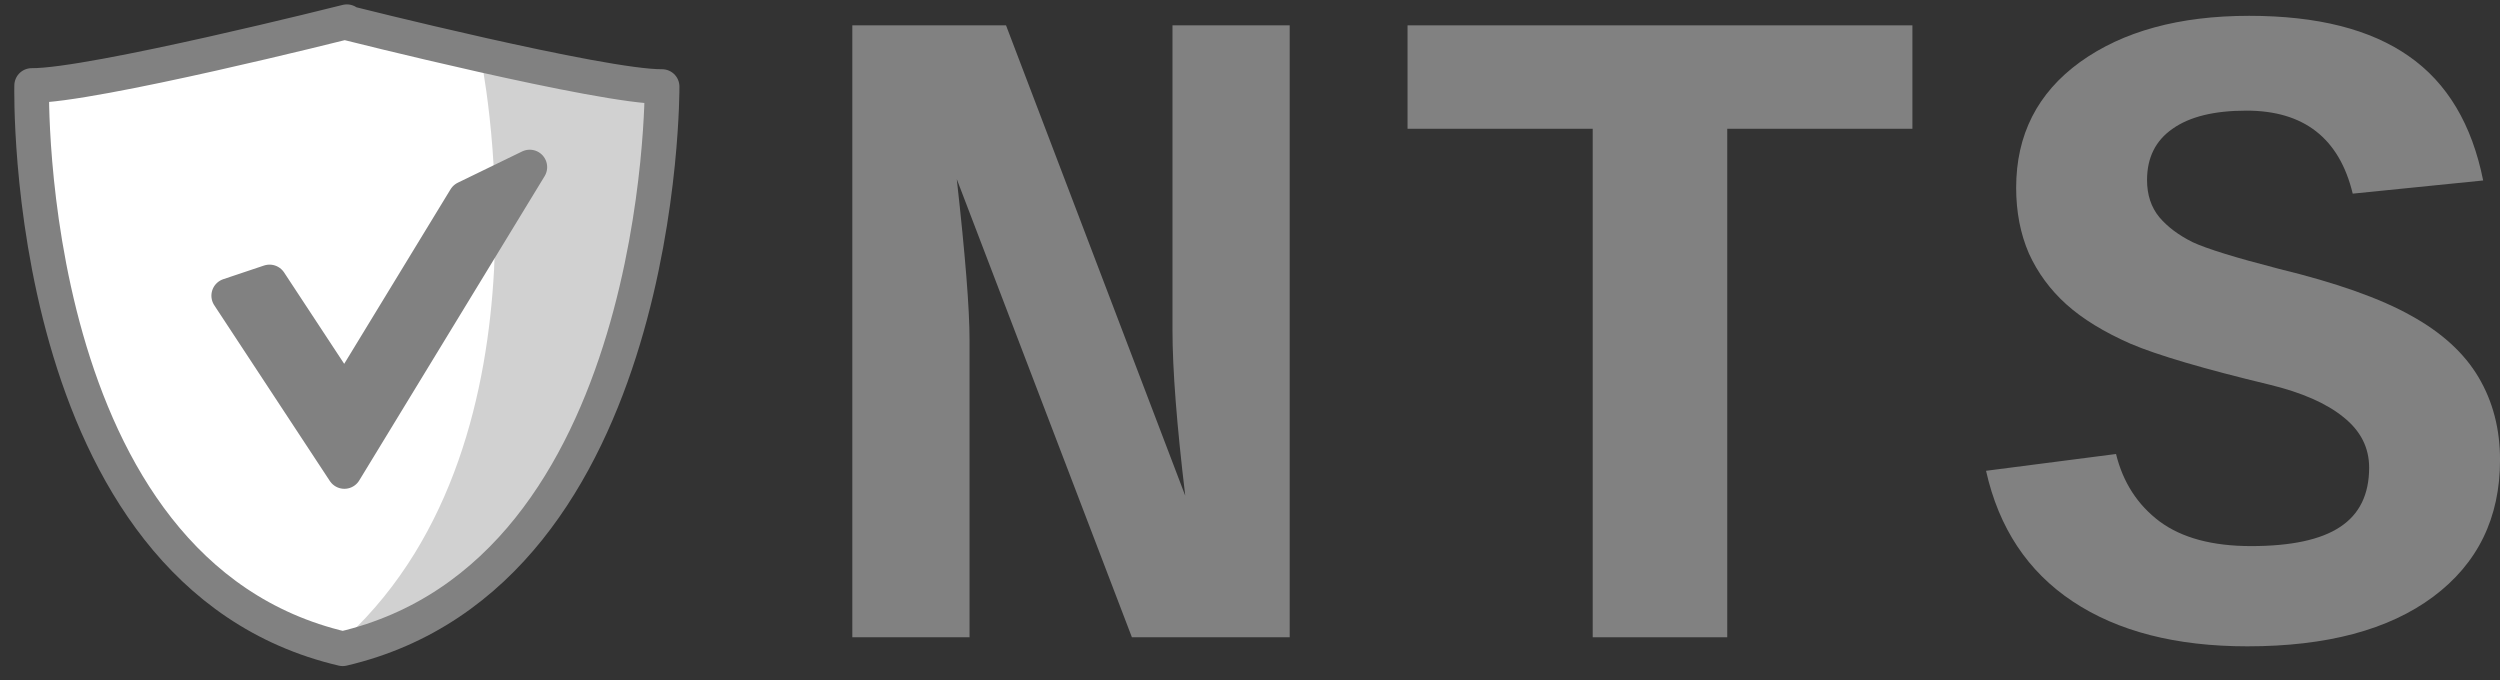 <svg xmlns="http://www.w3.org/2000/svg" width="158" height="43" viewBox="0 0 158 43" fill="none"><rect x="0" y="0" width="158" height="43" fill="#333333" stroke="none"/><g clip-path="url(#clip0_15320_11426)"><path d="M71.536 40.275L60.468 11.32C61.006 16.136 61.275 19.519 61.275 21.468V40.275H53.867V1.602H63.581L74.908 31.33C74.37 26.839 74.101 23.351 74.101 20.866V1.602H81.509V40.275H71.536Z" fill="#818181"></path><path d="M109.162 8.138V40.275H100.659V8.138H88.957V1.602H120.864V8.138H109.162Z" fill="#818181"></path><path d="M158.002 29.066C158.002 32.735 156.59 35.621 153.765 37.724C150.96 39.807 147.049 40.848 142.034 40.848C137.518 40.848 133.839 39.902 130.995 38.01C128.151 36.118 126.325 33.366 125.518 29.754L133.733 28.693C134.175 30.49 135.097 31.914 136.5 32.965C137.903 33.997 139.824 34.513 142.265 34.513C144.801 34.513 146.675 34.111 147.885 33.309C149.115 32.506 149.73 31.254 149.73 29.553C149.73 28.292 149.192 27.231 148.116 26.371C147.04 25.492 145.474 24.804 143.418 24.307C139.286 23.313 136.365 22.453 134.655 21.727C132.964 20.982 131.61 20.15 130.591 19.233C129.573 18.315 128.785 17.245 128.228 16.022C127.69 14.78 127.421 13.394 127.421 11.865C127.421 8.521 128.766 5.874 131.456 3.924C134.165 1.975 137.73 1 142.149 1C146.454 1 149.816 1.85 152.237 3.551C154.659 5.233 156.225 7.852 156.936 11.406L148.692 12.238C147.847 8.74 145.608 6.992 141.976 6.992C139.94 6.992 138.383 7.374 137.307 8.138C136.231 8.884 135.693 9.964 135.693 11.378C135.693 12.314 135.952 13.098 136.471 13.729C136.99 14.34 137.691 14.866 138.575 15.305C139.478 15.726 141.304 16.29 144.052 16.997C147.664 17.876 150.441 18.86 152.382 19.95C154.322 21.02 155.744 22.319 156.647 23.848C157.551 25.377 158.002 27.116 158.002 29.066Z" fill="#818181"></path><path d="M21.66 41C1.27 36.229 2.003 5.401 2.003 5.401C5.788 5.441 21.923 1.375 21.923 1.375V1.446C21.923 1.446 38.059 5.504 41.843 5.472C41.843 5.472 42.042 36.229 21.66 41Z" fill="white"></path><path d="M30.349 3.438C30.349 3.438 35.483 27.54 21.938 40.22C21.938 40.22 34.686 39.427 39.467 20.407C44.248 1.387 39.467 5.35 39.467 5.35L30.349 3.438Z" fill="#D1D1D1"></path><path d="M14.492 18.696L21.795 29.799L33.511 10.57L29.445 12.544L21.82 25.059L17.067 17.833L14.492 18.696Z" fill="#818181"></path><path d="M21.923 1.375C21.923 1.375 5.785 5.439 2.003 5.405C2.003 5.405 1.273 36.227 21.658 40.999C42.042 36.226 41.843 5.472 41.843 5.472C38.062 5.507 21.923 1.442 21.923 1.442" stroke="#818181" stroke-width="2.194" stroke-miterlimit="10" stroke-linecap="round" stroke-linejoin="round"></path><path d="M14.461 18.688L21.764 29.792L33.48 10.562L29.414 12.537L21.789 25.051L17.036 17.825L14.461 18.688Z" stroke="#818181" stroke-width="2.201" stroke-miterlimit="10" stroke-linecap="round" stroke-linejoin="round"></path></g><defs><clipPath id="clip0_15320_11426"><rect width="158" height="43" fill="white"></rect></clipPath></defs></svg>